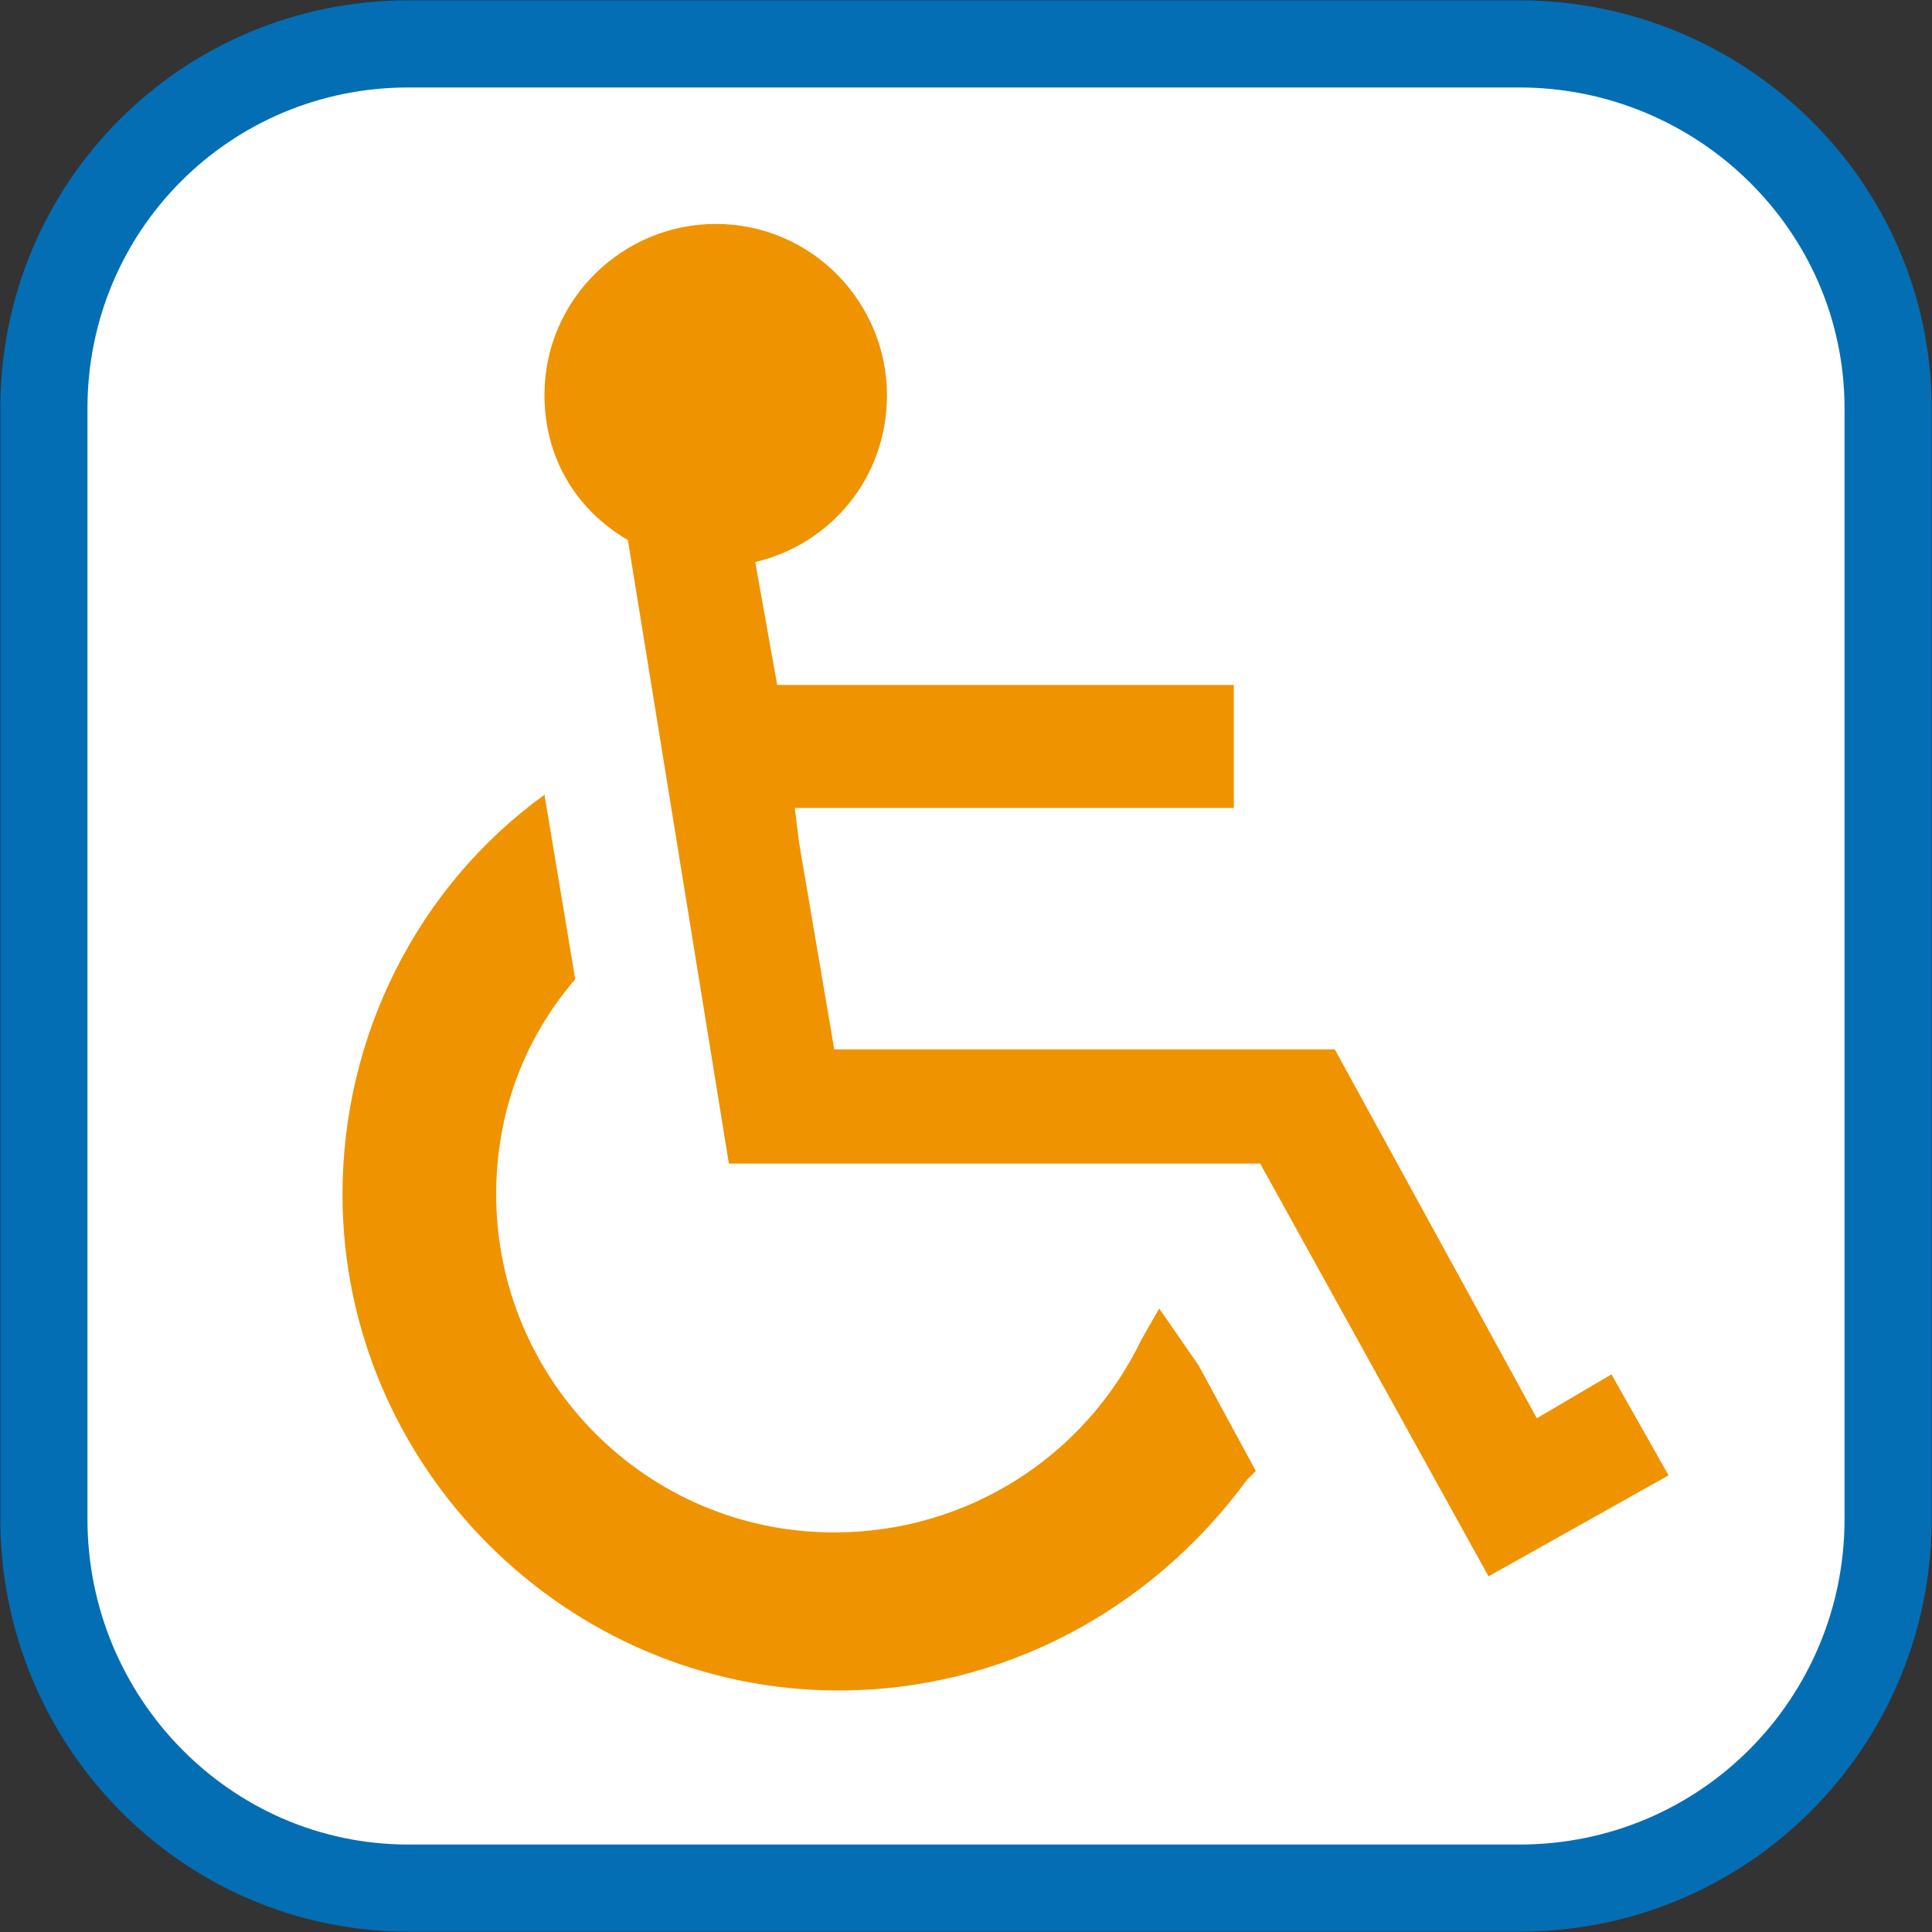 <?xml version="1.0" encoding="utf-8"?>
<!-- Generator: Adobe Illustrator 28.1.0, SVG Export Plug-In . SVG Version: 6.00 Build 0)  -->
<svg version="1.1" id="レイヤー_1" xmlns="http://www.w3.org/2000/svg" xmlns:xlink="http://www.w3.org/1999/xlink" x="0px"
	 y="0px" viewBox="0 0 44 44" style="enable-background:new 0 0 44 44;" xml:space="preserve">
<rect x="0" y="0" width="44" height="44" fill="#333333" stroke="none"/>
<style type="text/css">
	.st0{fill:#FFFFFF;stroke:#036EB4;stroke-width:1.984;stroke-miterlimit:10;}
	.st1{fill:#EF9300;}
</style>
<g>
	<path class="st0" d="M43,34.6c0,4.6-3.7,8.4-8.4,8.4H9.3C4.7,43,1,39.2,1,34.6V9.3C1,4.7,4.7,1,9.3,1h25.3C39.2,1,43,4.7,43,9.3
		V34.6z"/>
	<g>
		<path class="st1" d="M36.7,31.3l-1.7,1l0,0l-4.6-8.4H19l-0.8-4.7l-0.1-0.8h10h0l0,0h0v-2.8H17.7l-0.5-2.8c1.7-0.4,3-1.9,3-3.8
			c0-2.1-1.7-3.9-3.9-3.9c-2.1,0-3.9,1.7-3.9,3.9c0,1.4,0.7,2.6,1.9,3.3l2.3,14.2h12.1l5.2,9.4l4.1-2.3L36.7,31.3z"/>
		<path class="st1" d="M26.4,29.8L26.4,29.8L26.4,29.8L26,30.5c-1.3,2.7-4,4.4-7,4.4c-4.3,0-7.7-3.5-7.7-7.7c0-1.8,0.6-3.5,1.8-4.9
			l-0.7-4.2l0,0c-2.9,2.1-4.6,5.5-4.6,9.1c0,6.2,5.1,11.3,11.3,11.3c3.7,0,7.1-1.8,9.3-4.8l0.2-0.2l-1.3-2.4L26.4,29.8z"/>
	</g>
</g>
</svg>
